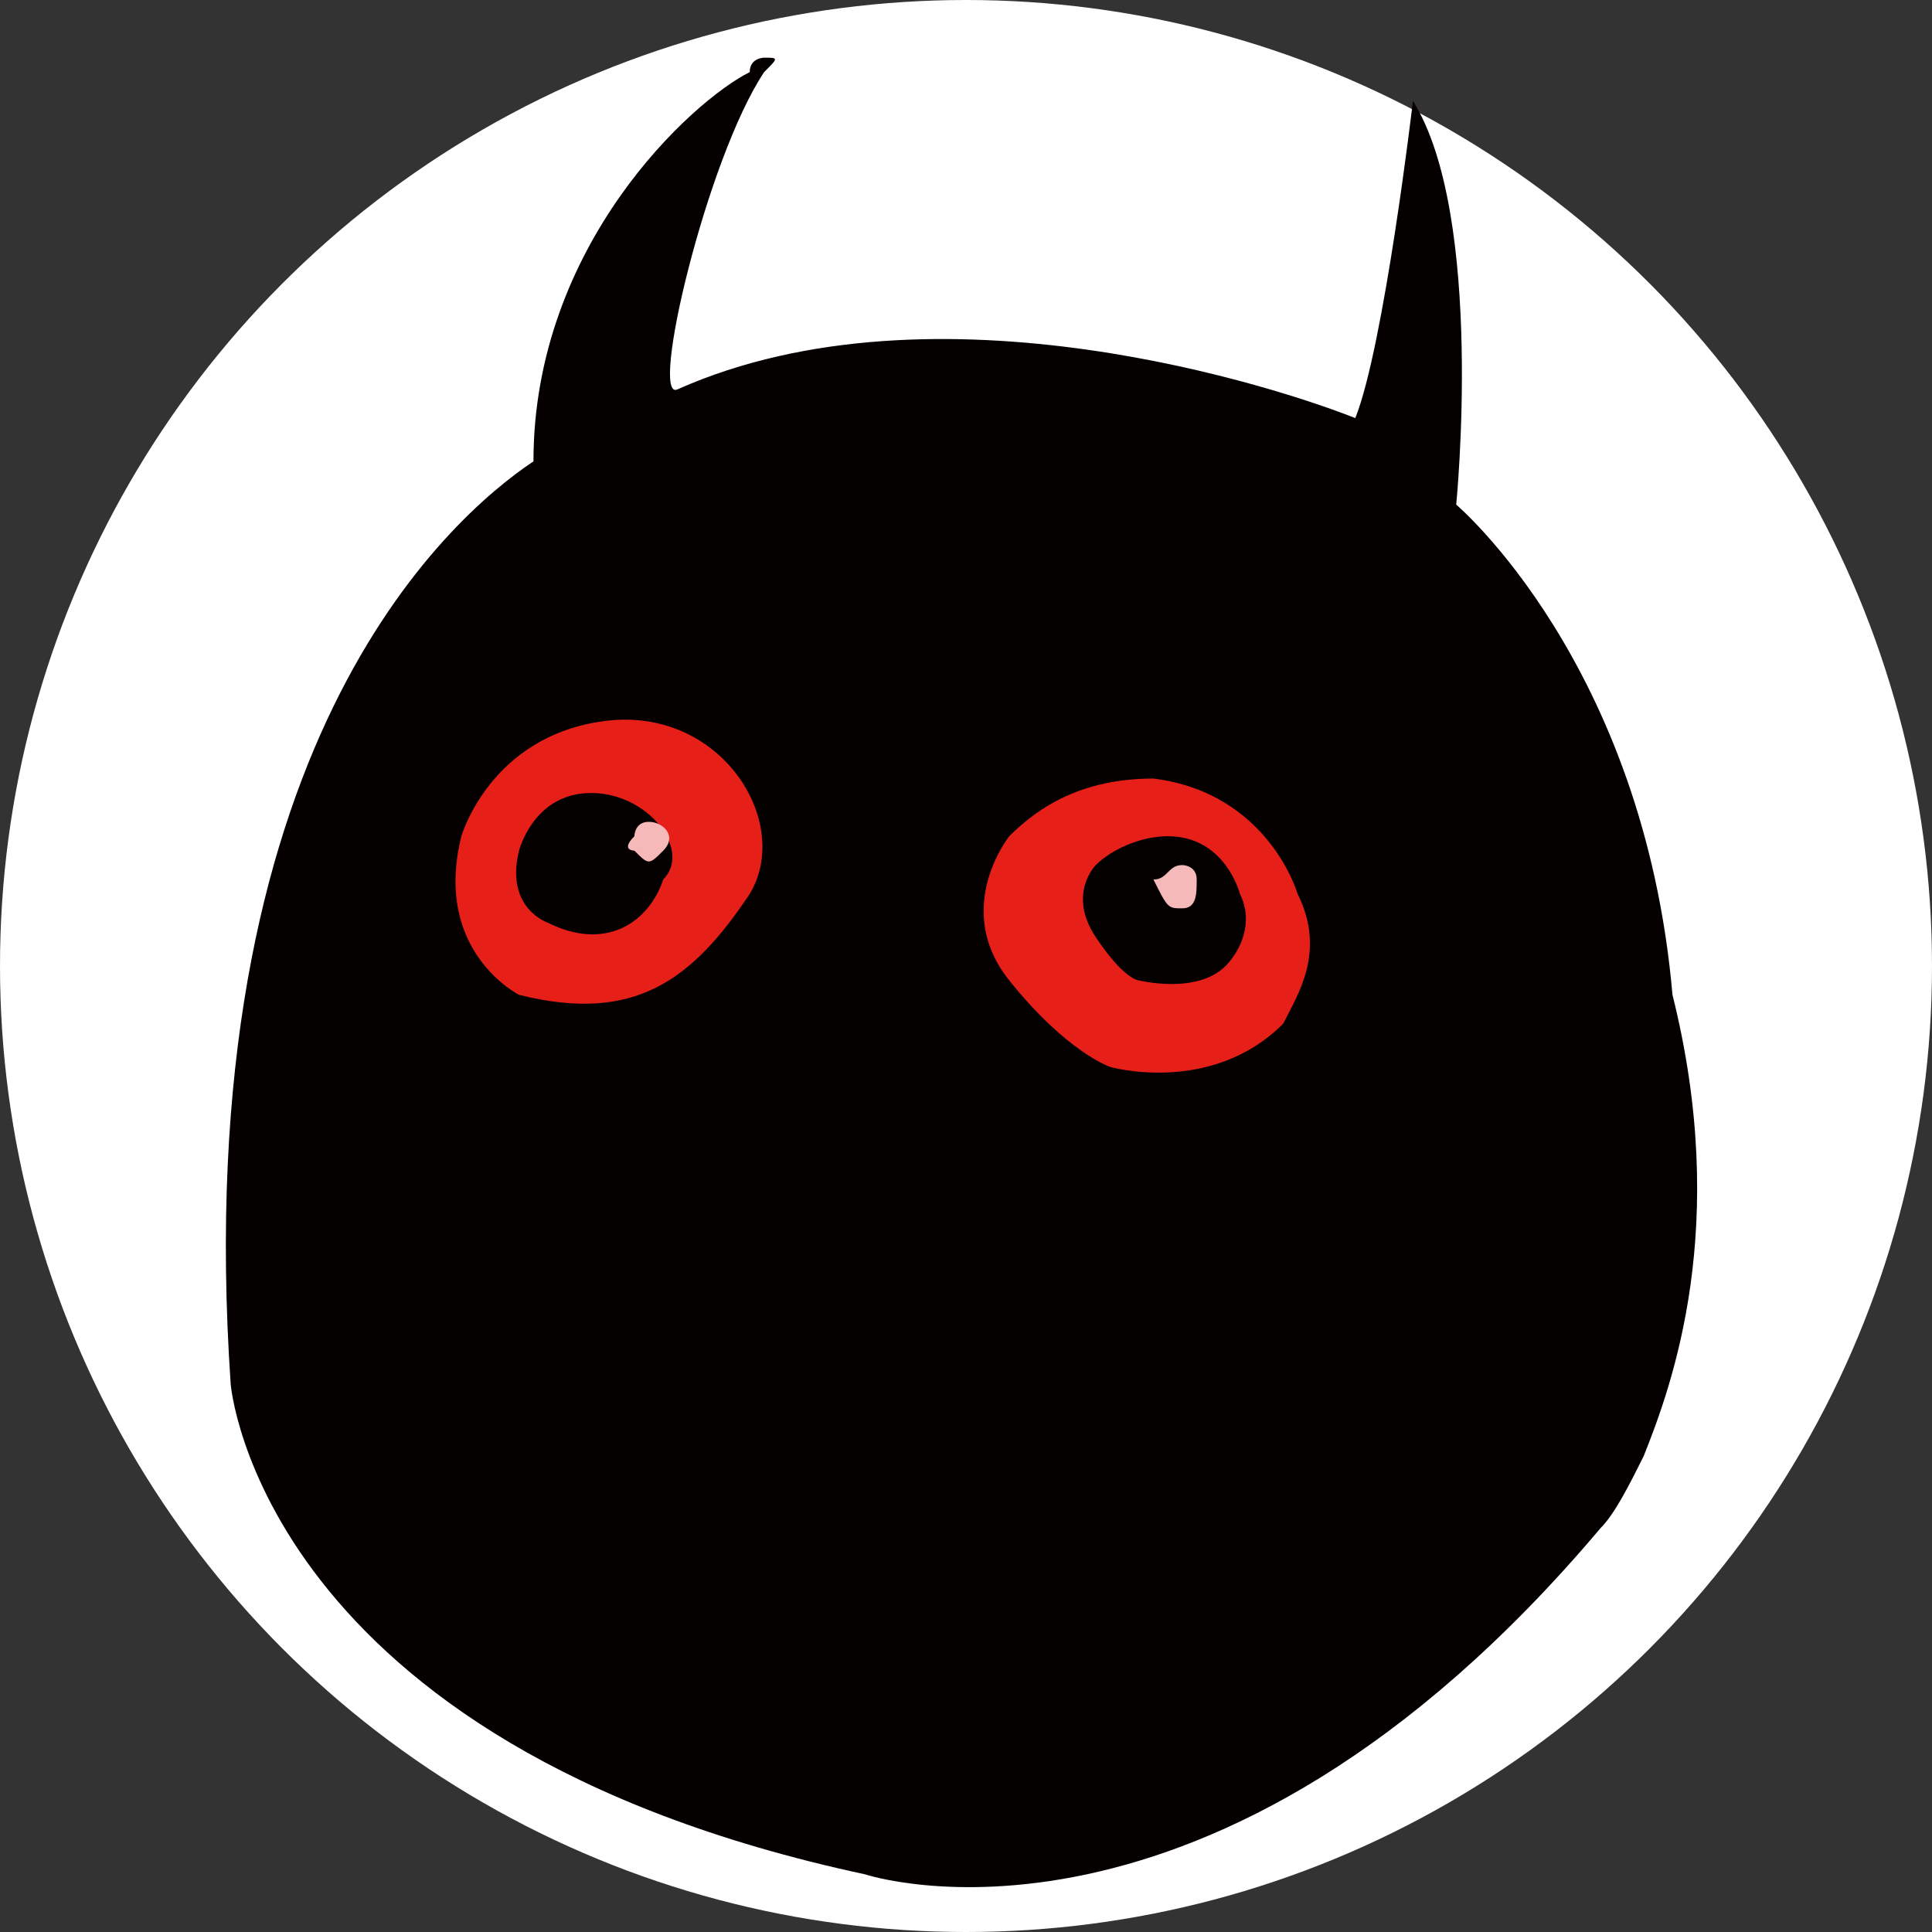 <?xml version="1.0" encoding="utf-8"?>
<!-- Generator: Adobe Illustrator 27.5.0, SVG Export Plug-In . SVG Version: 6.00 Build 0)  -->
<svg version="1.1" id="_レイヤー_1" xmlns="http://www.w3.org/2000/svg" xmlns:xlink="http://www.w3.org/1999/xlink" x="0px"
	 y="0px" viewBox="0 0 13.4 13.4" style="enable-background:new 0 0 13.4 13.4;" xml:space="preserve">
<rect x="0" y="0" width="13.4" height="13.4" fill="#333333" stroke="none"/>
<style type="text/css">
	.st0{fill:#FFFFFF;}
	.st1{fill:#040000;}
	.st2{fill:#E71F19;}
	.st3{fill:#F6B9B9;}
</style>
<g>
	<circle class="st0" cx="6.7" cy="6.7" r="6.7"/>
	<g>
		<path class="st1" d="M11.6,6.9L11.6,6.9c-0.2-2.3-1.5-3.4-1.5-3.4s0.2-2-0.3-2.8c0,0,0,0,0,0c0,0-0.2,1.7-0.4,2.2
			c-0.5-0.2-2.9-1-4.7-0.2C4.5,2.8,4.9,1.1,5.3,0.5c0.1-0.1,0.1-0.1,0-0.1v0c0,0,0,0,0,0c0,0-0.1,0-0.1,0.1C4.8,0.7,3.7,1.7,3.7,3.2
			l0,0c-0.6,0.4-2.4,2-2.1,6.4c0,0,0.2,2.5,4.4,3.4c0,0,2.4,0.8,5.1-2.4c0.1-0.1,0.2-0.3,0.3-0.5C11.6,9.6,12,8.5,11.6,6.9L11.6,6.9
			z"/>
		<g>
			<path class="st2" d="M3.2,5.8c0,0,0.2-0.7,1-0.8s1.3,0.7,1,1.2C4.8,6.8,4.4,7.1,3.6,6.9C3.6,6.9,3,6.6,3.2,5.8L3.2,5.8z"/>
			<path class="st2" d="M9,6.2c0,0-0.2-0.7-1-0.8c-0.5,0-0.8,0.2-1,0.4l0,0c0,0-0.4,0.5,0,1s0.7,0.6,0.7,0.6s0.7,0.2,1.2-0.3
				C9,6.9,9.2,6.6,9,6.2L9,6.2z"/>
			<path class="st1" d="M3.6,5.9c0,0,0.1-0.4,0.5-0.4s0.7,0.4,0.5,0.6C4.5,6.4,4.2,6.6,3.8,6.4C3.8,6.4,3.5,6.3,3.6,5.9L3.6,5.9z"/>
			<path class="st1" d="M8.6,6.2c0,0-0.1-0.4-0.5-0.4C7.9,5.8,7.7,5.9,7.6,6l0,0c0,0-0.2,0.2,0,0.5c0.2,0.3,0.3,0.3,0.3,0.3
				s0.4,0.1,0.6-0.1C8.6,6.6,8.7,6.4,8.6,6.2L8.6,6.2z"/>
			<path class="st3" d="M4.4,5.8c0,0,0-0.1,0.1-0.1s0.2,0.1,0.1,0.2S4.5,6,4.4,5.9C4.4,5.9,4.3,5.9,4.4,5.8L4.4,5.8z"/>
			<path class="st3" d="M8.2,6c0,0,0.1,0,0.1,0.1c0,0.1,0,0.2-0.1,0.2c-0.1,0-0.1,0-0.2-0.2C8.1,6.1,8.1,6,8.2,6z"/>
		</g>
	</g>
</g>
</svg>
